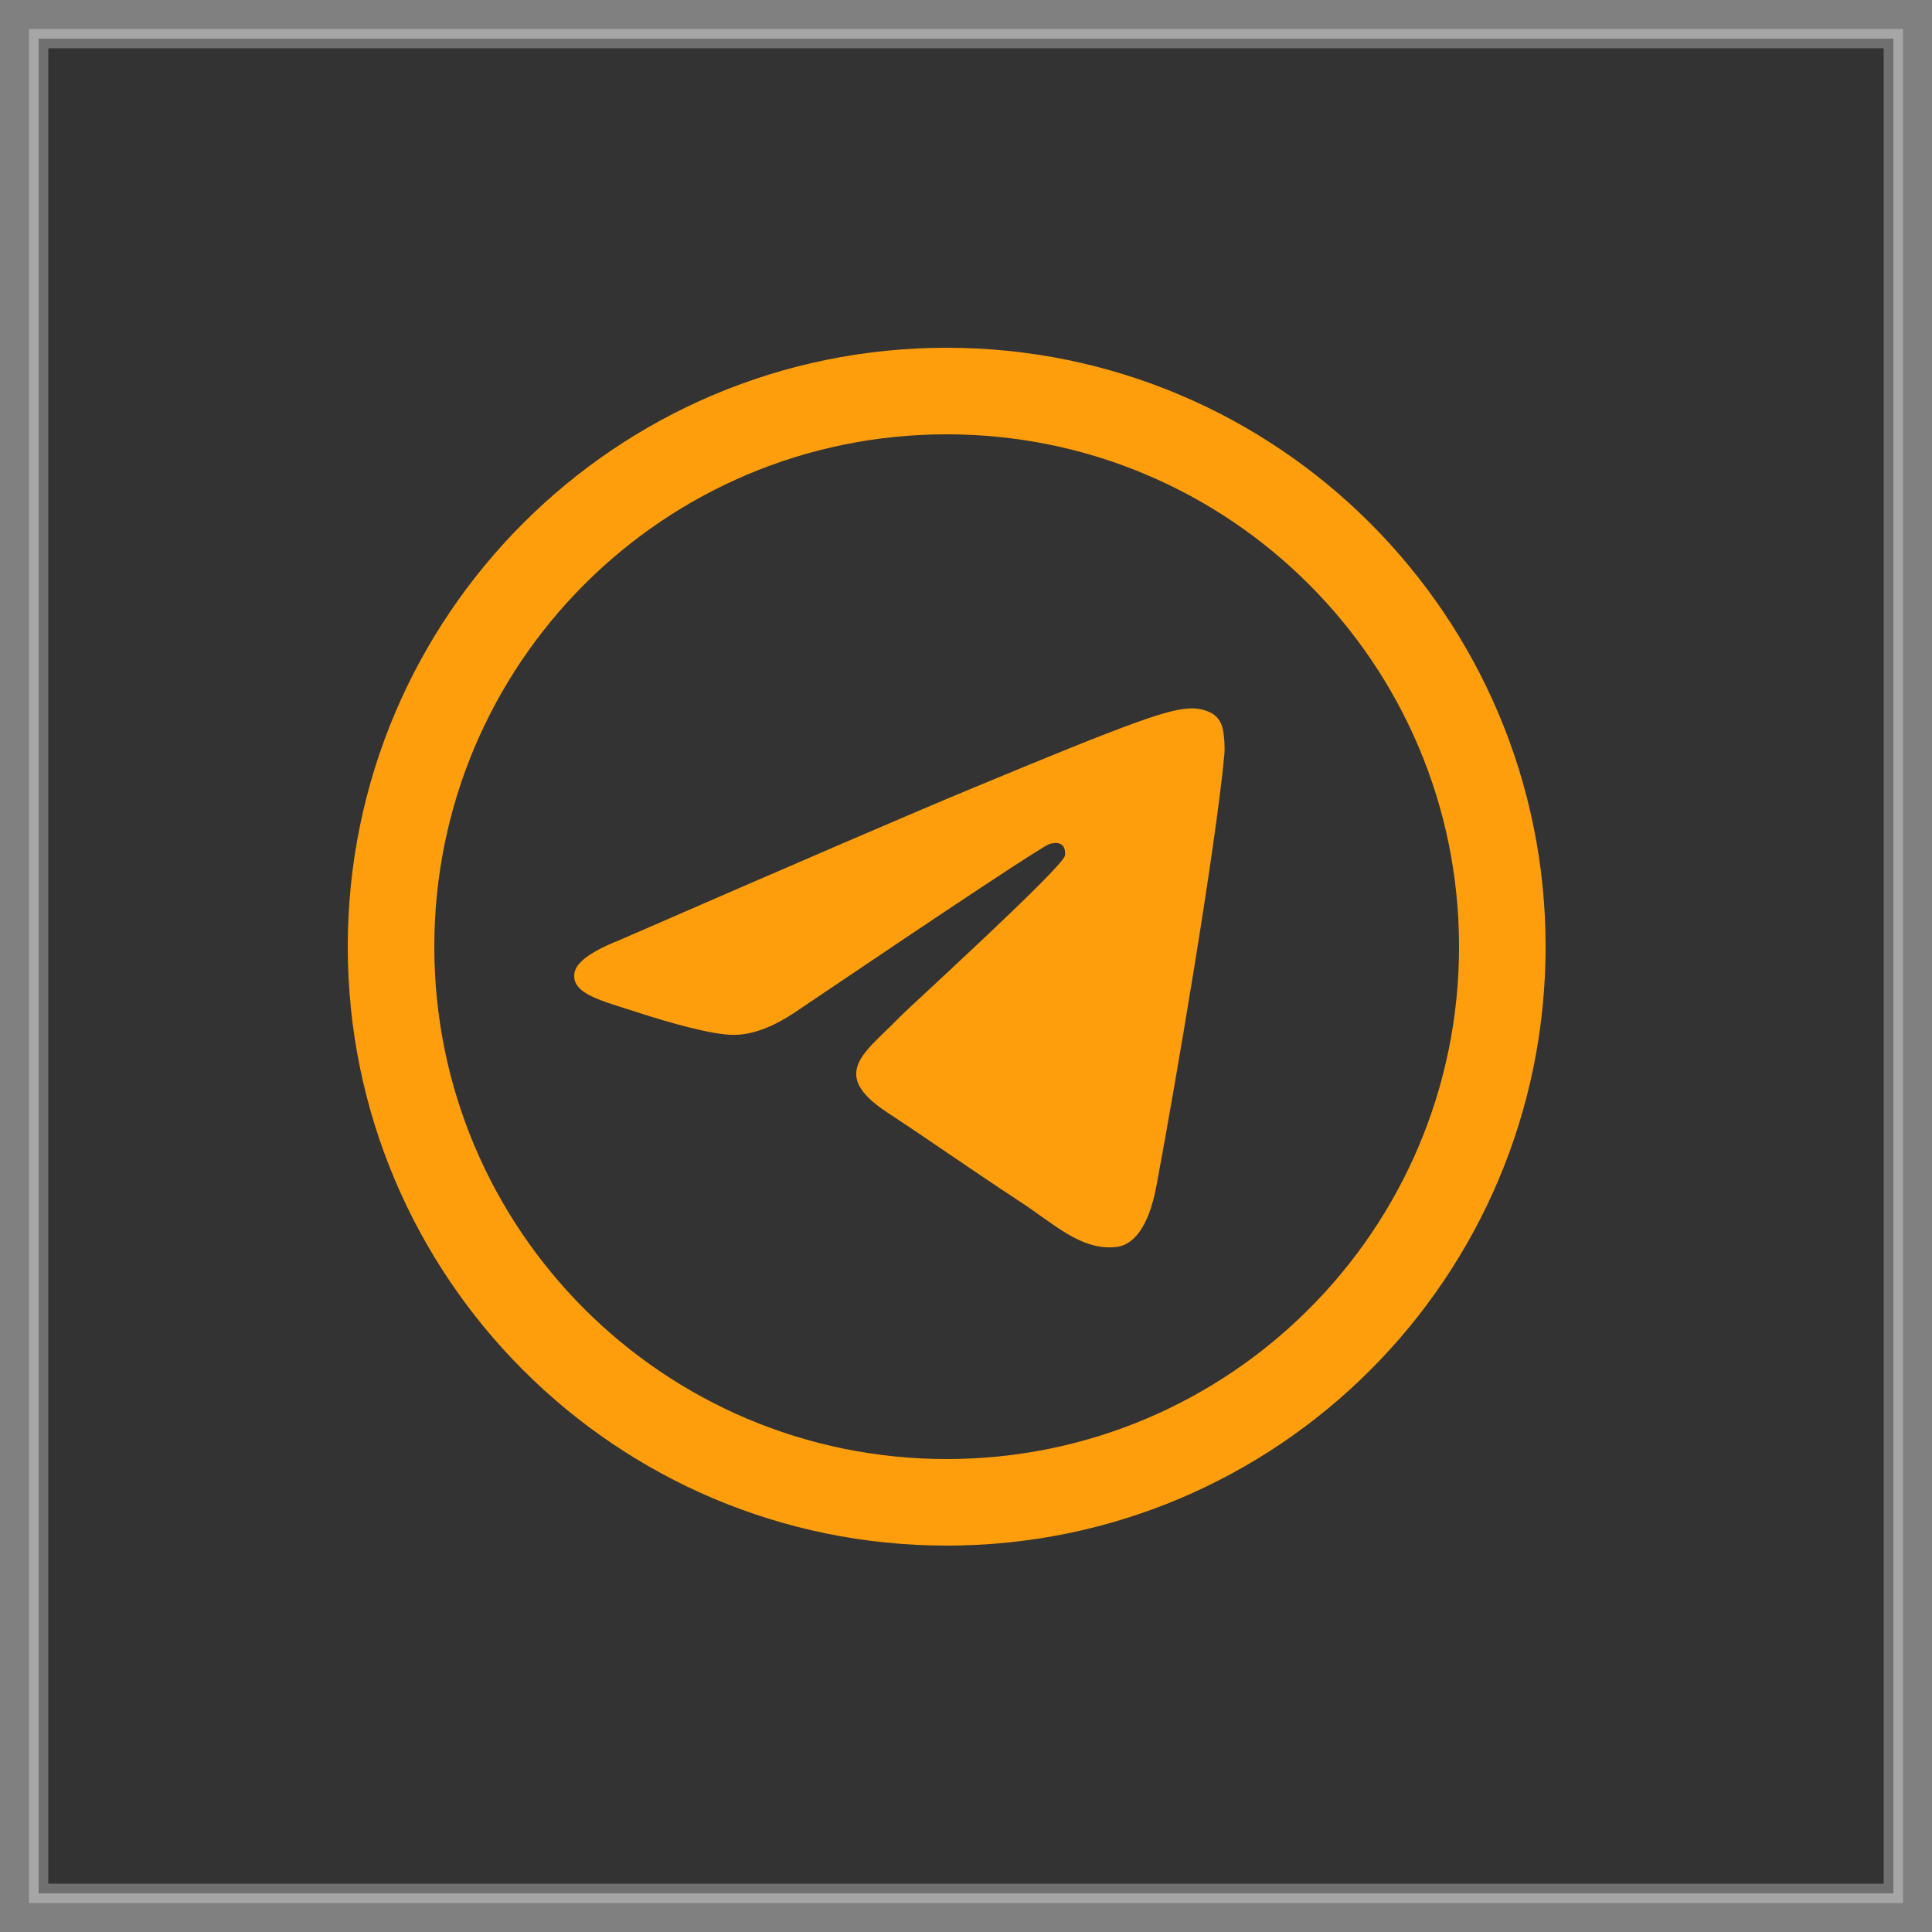 <?xml version="1.0" encoding="UTF-8"?> <svg xmlns="http://www.w3.org/2000/svg" width="50" height="50" viewBox="0 0 50 50" fill="none"><rect x="0" y="0" width="50" height="50" fill="#808080" stroke="none"/><rect x="1" y="1" width="48" height="48" fill="#333333" stroke="white" stroke-opacity="0.3" stroke-width="0.5"></rect><path d="M37.76 24.5C37.76 17.177 31.823 11.24 24.5 11.24C17.177 11.24 11.24 17.177 11.24 24.5C11.24 31.823 17.177 37.76 24.5 37.76V40C15.94 40 9 33.06 9 24.5C9 15.94 15.94 9 24.5 9C33.06 9 40 15.94 40 24.5C40 33.06 33.06 40 24.5 40V37.76C31.823 37.76 37.76 31.823 37.76 24.5Z" fill="#FF9E0C"></path><path fill-rule="evenodd" clip-rule="evenodd" d="M16.017 24.337C20.535 22.369 23.548 21.071 25.056 20.444C29.36 18.653 30.255 18.342 30.838 18.332C30.966 18.33 31.253 18.362 31.438 18.512C31.595 18.64 31.638 18.811 31.659 18.932C31.68 19.053 31.705 19.328 31.685 19.542C31.452 21.993 30.442 27.941 29.929 30.686C29.712 31.848 29.284 32.237 28.869 32.275C27.969 32.358 27.286 31.68 26.414 31.109C25.05 30.215 24.279 29.658 22.955 28.785C21.425 27.777 22.417 27.223 23.289 26.317C23.517 26.08 27.483 22.472 27.56 22.145C27.569 22.104 27.578 21.952 27.488 21.871C27.397 21.79 27.263 21.818 27.167 21.84C27.03 21.871 24.851 23.311 20.629 26.161C20.01 26.586 19.45 26.793 18.948 26.782C18.394 26.77 17.33 26.469 16.538 26.212C15.568 25.896 14.796 25.73 14.864 25.194C14.898 24.915 15.283 24.629 16.017 24.337Z" fill="#FF9E0C"></path></svg> 